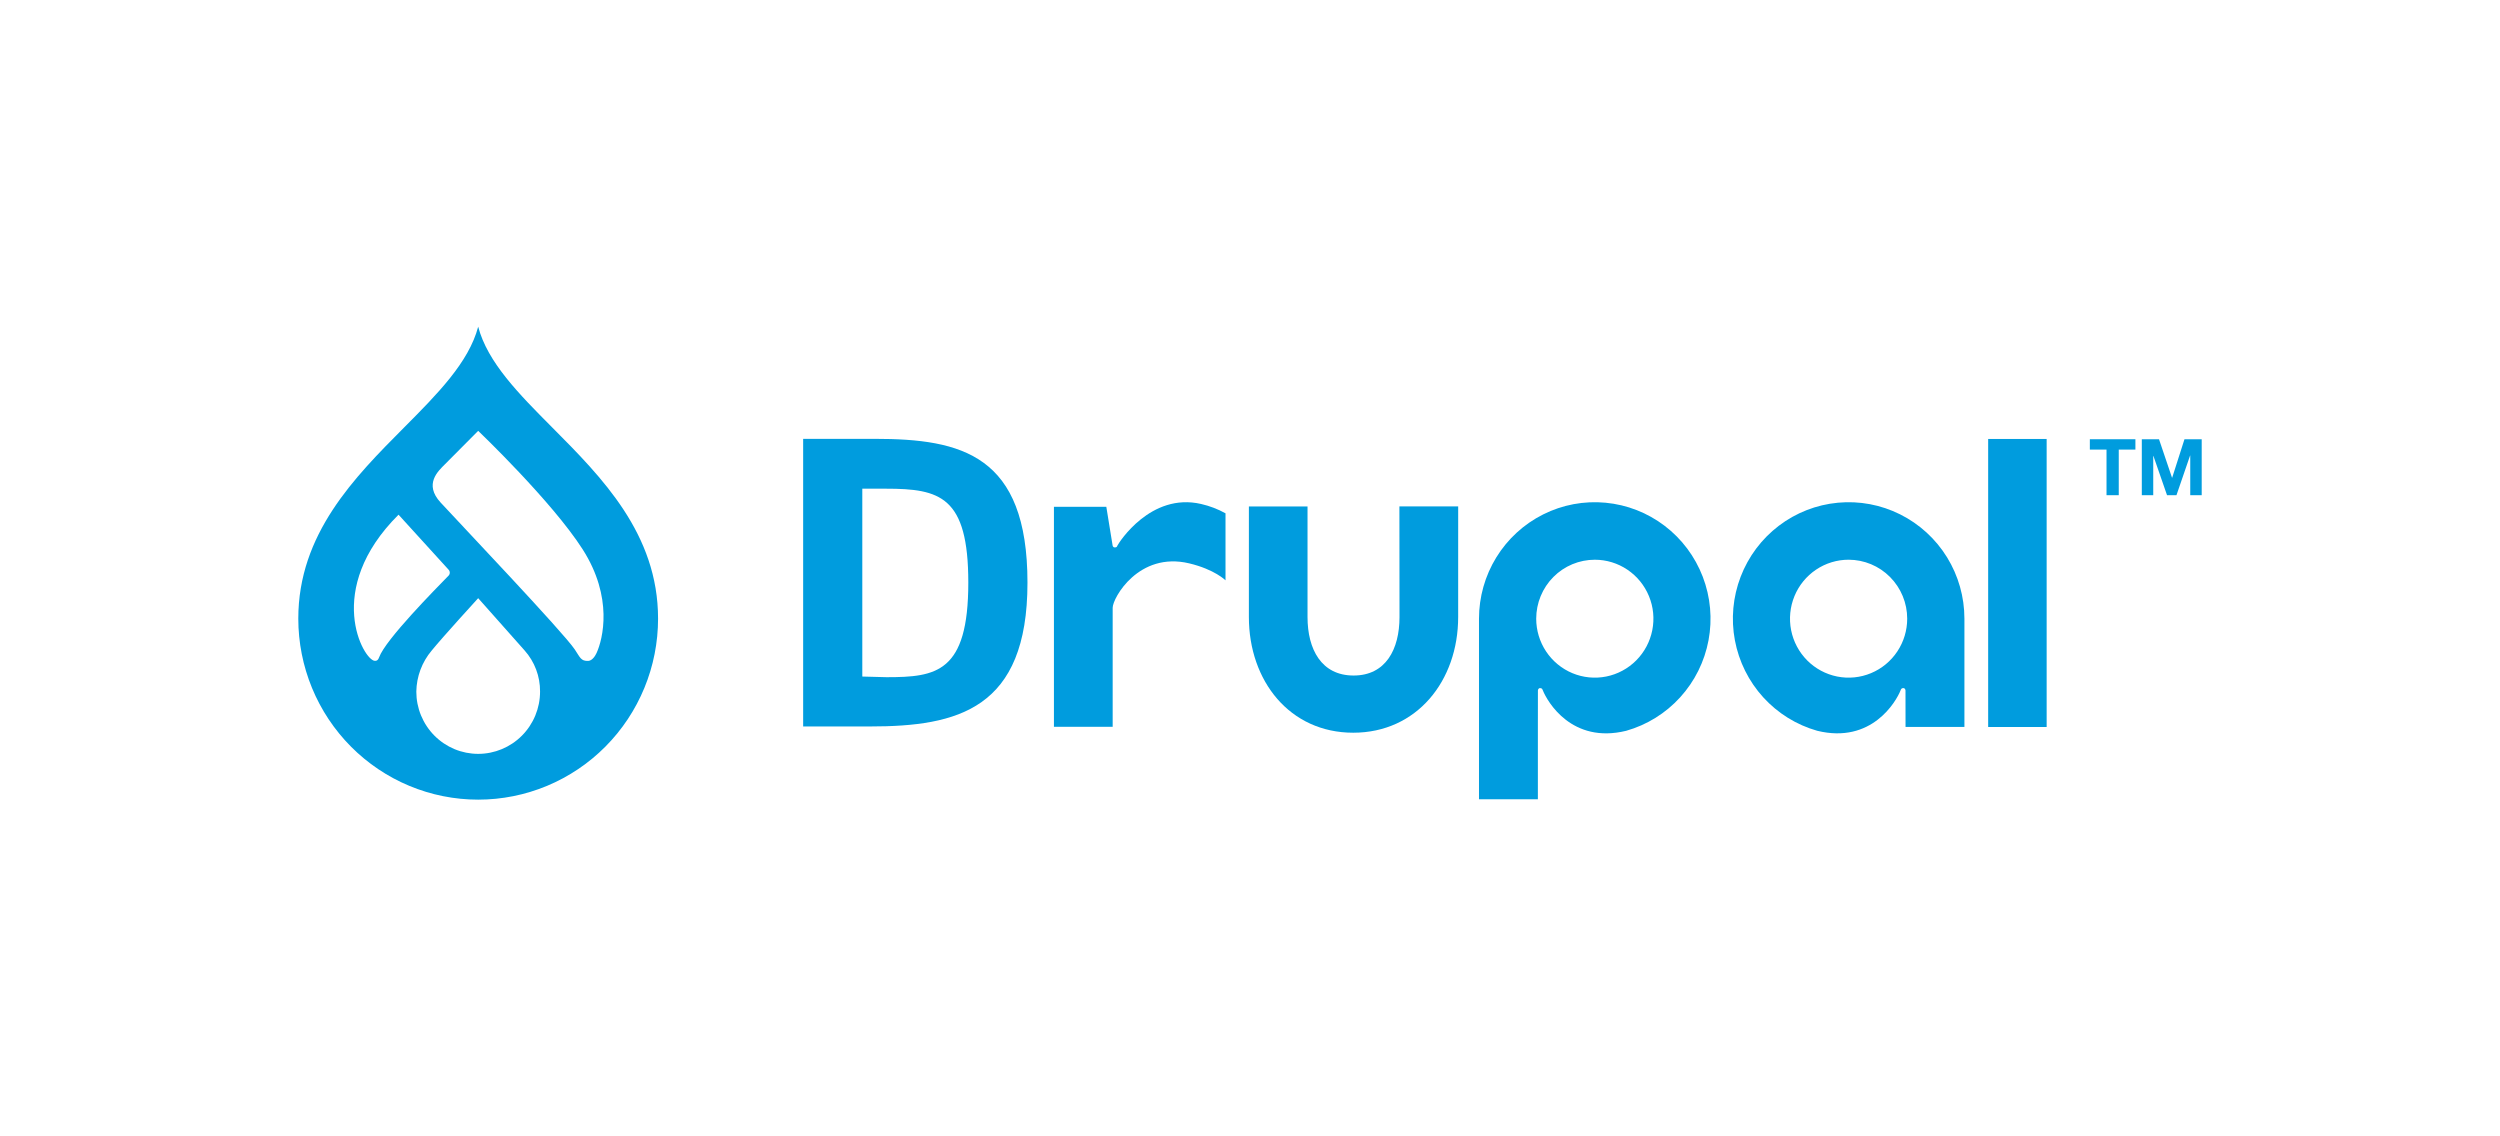 <svg width="176" height="80" viewBox="0 0 176 80" fill="none" xmlns="http://www.w3.org/2000/svg">
<path d="M102.656 35.649H98.518L98.525 43.439C98.525 45.715 97.555 47.557 95.292 47.557C93.029 47.557 92.05 45.715 92.05 43.439V35.657H87.922L87.921 43.439C87.921 47.937 90.795 51.583 95.267 51.583C99.737 51.583 102.655 47.937 102.655 43.439L102.656 35.649Z" fill="#009CDE"/>
<path d="M144.084 30.903H139.967V51.181H144.084V30.903Z" fill="#009CDE"/>
<path d="M147.125 31.651V30.922H150.333V31.651H149.16V34.862H148.299V31.651H147.125Z" fill="#009CDE"/>
<path d="M151.994 30.922L152.91 33.631H152.921L153.787 30.922H155V34.862H154.194V32.07H154.182L153.223 34.862H152.559L151.6 32.097H151.588V34.862H150.783V30.922H151.994Z" fill="#009CDE"/>
<path d="M84.556 35.48C81.007 34.656 78.768 38.204 78.675 38.394C78.629 38.487 78.628 38.542 78.471 38.538C78.341 38.535 78.326 38.394 78.326 38.394L77.885 35.68H74.197V51.168H78.332V42.785C78.332 42.1 80.165 38.815 83.718 39.66C85.514 40.088 86.276 40.855 86.276 40.855V36.137C85.736 35.838 85.157 35.617 84.556 35.48Z" fill="#009CDE"/>
<path d="M112.274 39.405C113.09 39.404 113.888 39.648 114.566 40.104C115.245 40.56 115.774 41.208 116.086 41.967C116.399 42.725 116.481 43.56 116.321 44.365C116.162 45.17 115.769 45.91 115.192 46.491C114.615 47.071 113.88 47.467 113.08 47.627C112.279 47.787 111.45 47.705 110.696 47.391C109.942 47.076 109.297 46.544 108.844 45.861C108.391 45.178 108.149 44.376 108.149 43.555C108.15 42.454 108.584 41.399 109.358 40.62C110.131 39.842 111.18 39.405 112.274 39.405ZM108.266 56.27V50.697L108.267 50.698L108.269 48.611C108.269 48.611 108.275 48.444 108.424 48.442C108.558 48.44 108.588 48.529 108.62 48.611C108.934 49.396 110.658 52.386 114.484 51.448C115.943 51.034 117.259 50.218 118.283 49.092C119.307 47.967 119.999 46.576 120.28 45.076C120.561 43.577 120.421 42.028 119.875 40.604C119.329 39.181 118.4 37.938 117.19 37.017C115.981 36.096 114.54 35.533 113.03 35.391C111.52 35.249 110.001 35.533 108.643 36.213C107.285 36.892 106.142 37.939 105.343 39.236C104.544 40.533 104.121 42.029 104.121 43.555V56.27L108.266 56.27Z" fill="#009CDE"/>
<path d="M134.267 43.555C134.267 44.376 134.026 45.178 133.572 45.861C133.119 46.544 132.475 47.076 131.721 47.39C130.967 47.705 130.137 47.787 129.337 47.627C128.537 47.467 127.802 47.072 127.224 46.491C126.647 45.91 126.254 45.171 126.095 44.365C125.936 43.56 126.018 42.726 126.33 41.967C126.642 41.209 127.171 40.56 127.85 40.104C128.528 39.648 129.326 39.404 130.142 39.404C131.236 39.405 132.285 39.842 133.058 40.62C133.832 41.398 134.267 42.454 134.267 43.555ZM134.15 51.175H138.295V43.555C138.295 42.029 137.872 40.533 137.073 39.236C136.274 37.939 135.131 36.892 133.773 36.213C132.415 35.533 130.896 35.249 129.386 35.391C127.876 35.533 126.435 36.096 125.226 37.017C124.017 37.938 123.087 39.18 122.541 40.604C121.995 42.028 121.855 43.576 122.136 45.076C122.418 46.575 123.109 47.966 124.133 49.092C125.157 50.217 126.473 51.033 127.932 51.447C131.758 52.385 133.482 49.395 133.796 48.611C133.828 48.529 133.858 48.44 133.992 48.441C134.141 48.444 134.147 48.611 134.147 48.611" fill="#009CDE"/>
<path d="M62.368 34.404H60.706V47.629L62.413 47.674C65.914 47.674 68.169 47.353 68.169 41.018C68.169 34.944 66.179 34.404 62.368 34.404ZM61.245 51.143H56.542V30.895H61.589C67.699 30.895 72.334 32.023 72.334 41.018C72.334 49.928 67.424 51.143 61.245 51.143Z" fill="#009CDE"/>
<path d="M38.875 30.092C36.547 27.75 34.325 25.518 33.664 23C33.002 25.518 30.78 27.75 28.452 30.092C24.96 33.604 21 37.584 21 43.553C21 45.226 21.328 46.883 21.964 48.429C22.6 49.975 23.533 51.38 24.709 52.563C25.885 53.746 27.281 54.684 28.818 55.325C30.354 55.965 32.001 56.295 33.664 56.295C35.327 56.295 36.974 55.965 38.511 55.325C40.047 54.684 41.443 53.746 42.619 52.563C43.795 51.38 44.728 49.975 45.364 48.429C46.001 46.883 46.328 45.226 46.328 43.553C46.328 37.584 42.369 33.604 38.875 30.092ZM26.383 46.522C25.606 46.495 22.74 41.526 28.057 36.234L31.575 40.1C31.605 40.13 31.629 40.166 31.644 40.206C31.659 40.246 31.666 40.289 31.664 40.331C31.662 40.374 31.651 40.416 31.631 40.454C31.612 40.492 31.585 40.525 31.552 40.552C30.712 41.418 27.134 45.028 26.689 46.277C26.597 46.534 26.463 46.525 26.383 46.522ZM33.664 53.072C33.092 53.072 32.526 52.959 31.997 52.739C31.469 52.518 30.989 52.196 30.584 51.789C30.18 51.382 29.859 50.899 29.64 50.367C29.421 49.835 29.309 49.265 29.309 48.69C29.325 47.627 29.709 46.604 30.394 45.795C31.18 44.829 33.664 42.111 33.664 42.111C33.664 42.111 36.109 44.869 36.927 45.786C37.639 46.583 38.029 47.618 38.02 48.69C38.02 49.852 37.561 50.967 36.744 51.789C35.927 52.61 34.819 53.072 33.664 53.072ZM42.001 45.966C41.907 46.172 41.694 46.517 41.406 46.528C40.894 46.546 40.839 46.282 40.461 45.718C39.629 44.481 32.374 36.852 31.017 35.376C29.823 34.078 30.849 33.163 31.325 32.684C31.922 32.082 33.664 30.331 33.664 30.331C33.664 30.331 38.858 35.29 41.022 38.678C43.186 42.066 42.44 44.998 42.001 45.966Z" fill="#009CDE"/>
</svg>
